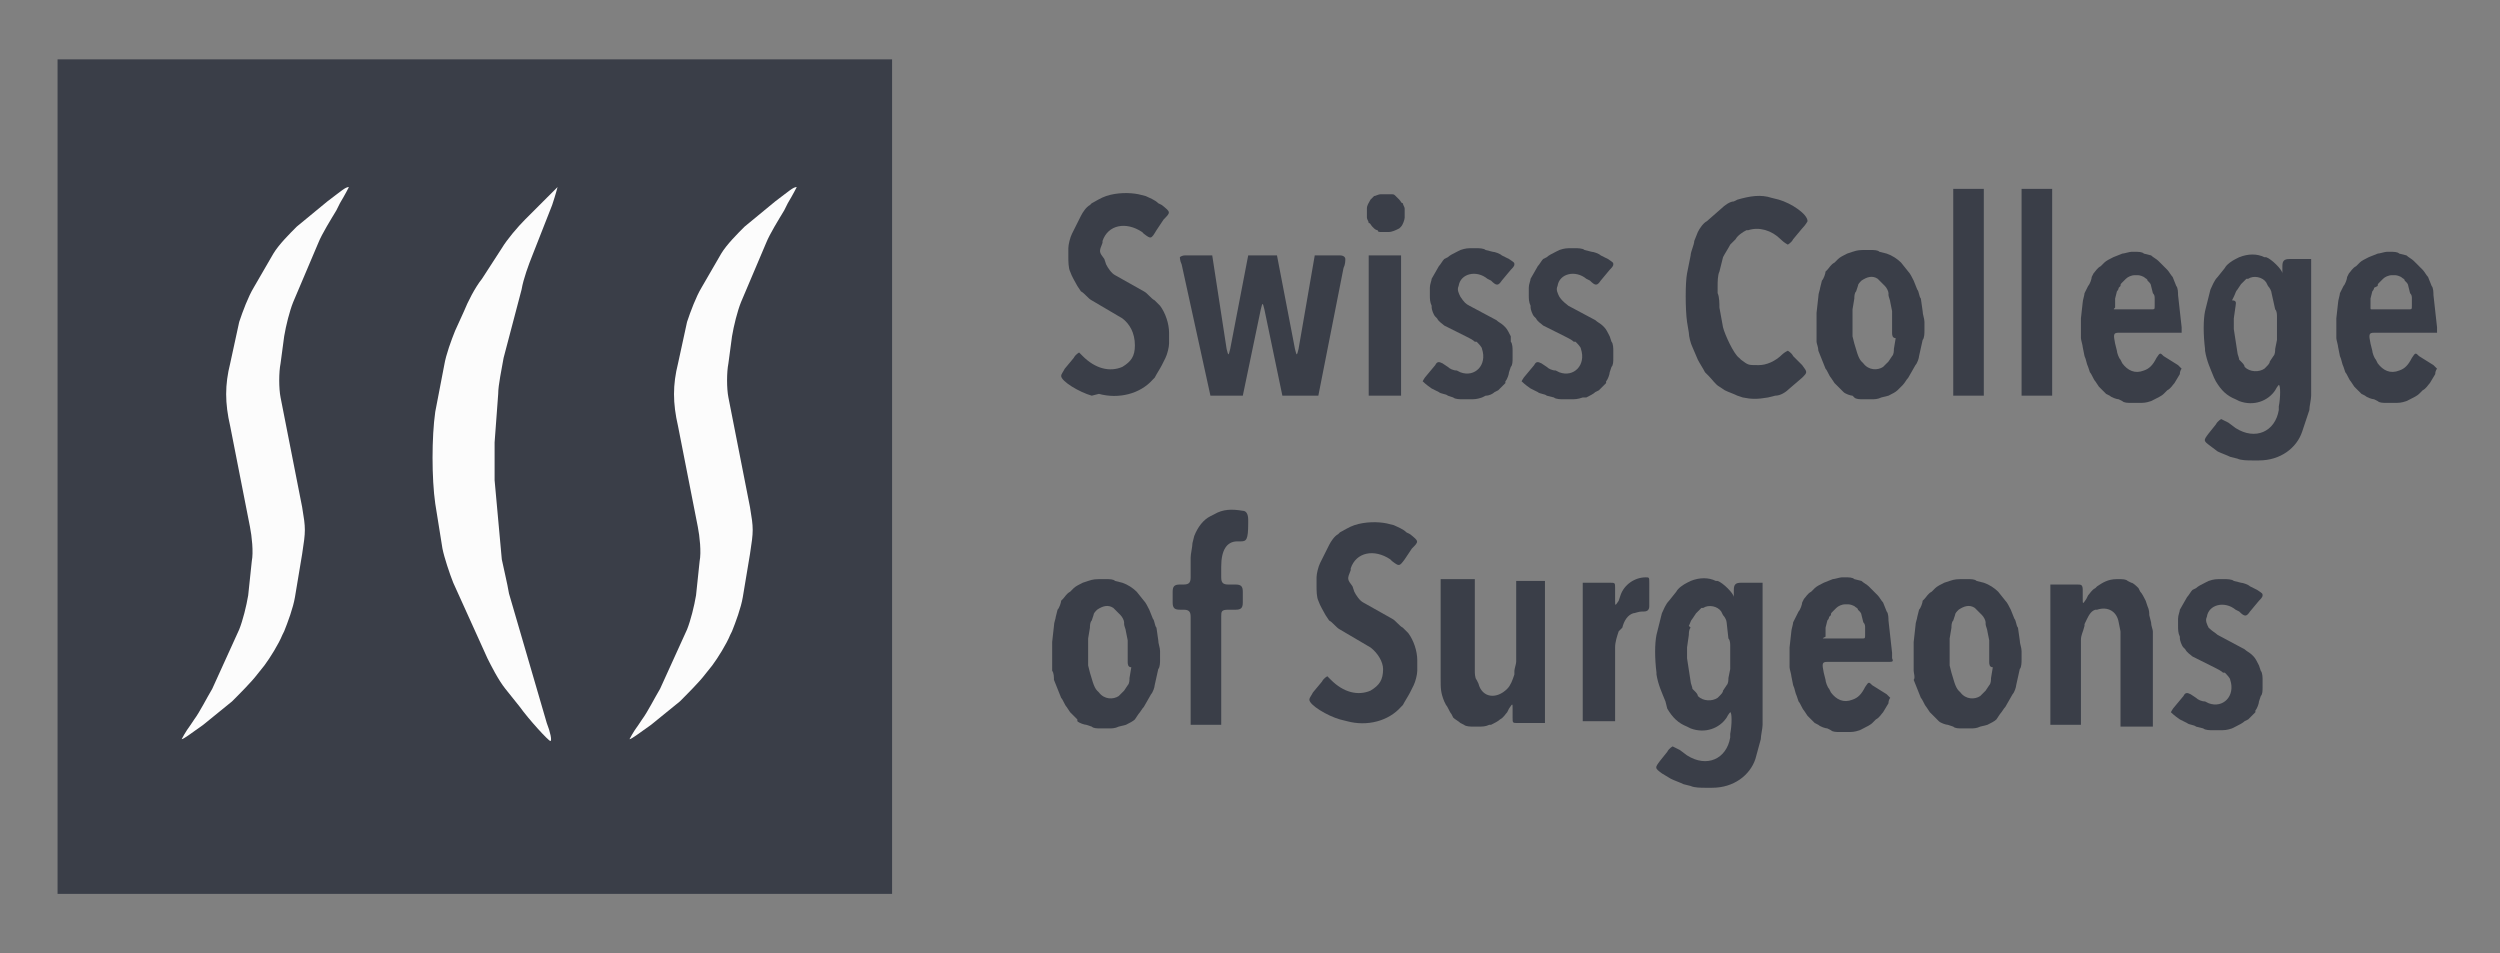 <?xml version="1.0" encoding="utf-8"?>
<!-- Generator: Adobe Illustrator 26.1.0, SVG Export Plug-In . SVG Version: 6.00 Build 0)  -->
<svg version="1.1" id="Layer_1" xmlns="http://www.w3.org/2000/svg" xmlns:xlink="http://www.w3.org/1999/xlink" x="0px" y="0px"
	 viewBox="0 0 139 53" style="enable-background:new 0 0 139 53;" xml:space="preserve">
<rect x="0" y="0" width="139" height="53" fill="#808080" stroke="none"/>
<style type="text/css">
	.st0{fill:#3A3E48;}
	.st1{fill:#FCFCFC;}
</style>
<g>
	<rect x="3.2" y="3.3" class="st0" width="46.4" height="46.4"/>
	<path class="st1" d="M15.6,22.1l1.2,6.1c0.2,1.2,0.2,1.3,0,2.6l-0.4,2.4c-0.1,0.6-0.4,1.4-0.6,1.9l-0.1,0.2c-0.2,0.5-0.7,1.3-1,1.7
		l-0.4,0.5c-0.3,0.4-1,1.1-1.4,1.5l-1.6,1.3c-0.7,0.5-1.1,0.8-1.2,0.8c0,0,0.2-0.4,0.5-0.8l0.2-0.3c0.3-0.4,0.7-1.2,1-1.7l1.5-3.3
		c0.2-0.5,0.4-1.3,0.5-1.9l0.2-1.9c0.1-0.5,0-1.4-0.1-1.9l-1.1-5.6c-0.3-1.3-0.3-2.3,0-3.5l0.5-2.3c0.2-0.6,0.5-1.4,0.8-1.9l1.1-1.9
		c0.3-0.5,0.9-1.1,1.3-1.5l1.7-1.4c0.8-0.6,1-0.8,1.2-0.8c0,0-0.2,0.4-0.5,0.9l-0.2,0.4c-0.3,0.5-0.8,1.3-1,1.8l-1.4,3.3
		c-0.2,0.5-0.4,1.3-0.5,1.9l-0.2,1.5C15.5,20.7,15.5,21.6,15.6,22.1z"/>
	<path class="st1" d="M28.3,33l2.1,7.2c0.2,0.5,0.3,1,0.2,1c-0.1,0-1.2-1.2-1.7-1.9l-0.8-1c-0.4-0.5-0.8-1.3-1-1.7l-1.9-4.2
		c-0.2-0.5-0.5-1.4-0.6-1.9L24.2,28c-0.2-1.4-0.2-3.7,0-5.1l0.5-2.6c0.1-0.6,0.4-1.4,0.6-1.9l0.5-1.1c0.2-0.5,0.6-1.3,1-1.8l1.1-1.7
		c0.3-0.5,0.9-1.2,1.3-1.6l1-1c0.4-0.4,0.8-0.8,0.8-0.8c0,0-0.1,0.4-0.3,1l-1.1,2.8c-0.2,0.5-0.5,1.3-0.6,1.9l-1,3.8
		c-0.1,0.6-0.3,1.5-0.3,2l-0.2,2.7c0,0.6,0,1.5,0,2.1l0.4,4.4C28,31.6,28.2,32.4,28.3,33z"/>
	<path class="st1" d="M40.5,22.1l1.2,6.1c0.2,1.2,0.2,1.3,0,2.6l-0.4,2.4c-0.1,0.6-0.4,1.4-0.6,1.9l-0.1,0.2c-0.2,0.5-0.7,1.3-1,1.7
		l-0.4,0.5c-0.3,0.4-1,1.1-1.4,1.5l-1.6,1.3c-0.7,0.5-1.1,0.8-1.2,0.8c0,0,0.2-0.4,0.5-0.8l0.2-0.3c0.3-0.4,0.7-1.2,1-1.7l1.5-3.3
		c0.2-0.5,0.4-1.3,0.5-1.9l0.2-1.9c0.1-0.5,0-1.4-0.1-1.9l-1.1-5.6c-0.3-1.3-0.3-2.3,0-3.5l0.5-2.3c0.2-0.6,0.5-1.4,0.8-1.9l1.1-1.9
		c0.3-0.5,0.9-1.1,1.3-1.5l1.7-1.4c0.8-0.6,1-0.8,1.2-0.8c0,0-0.2,0.4-0.5,0.9l-0.2,0.4c-0.3,0.5-0.8,1.3-1,1.8l-1.4,3.3
		c-0.2,0.5-0.4,1.3-0.5,1.9l-0.2,1.5C40.4,20.7,40.4,21.6,40.5,22.1z"/>
	<path class="st0" d="M62.4,17.7l-1.7-1c-0.2-0.1-0.4-0.4-0.6-0.5l-0.2-0.3c-0.1-0.2-0.3-0.5-0.4-0.8v0c-0.1-0.2-0.1-0.6-0.1-0.8
		v-0.5c0-0.2,0.1-0.6,0.2-0.8l0.5-1c0.1-0.2,0.3-0.5,0.5-0.6l0.1-0.1c0.2-0.1,0.5-0.3,0.8-0.4h0c0.6-0.2,1.3-0.2,1.8-0.1l0.4,0.1
		c0.2,0.1,0.5,0.2,0.7,0.4l0.2,0.1c0.5,0.4,0.5,0.4,0.1,0.8l-0.4,0.6C64,13.3,64,13.3,63.6,13l-0.1-0.1c-0.9-0.6-1.9-0.4-2.2,0.5
		l0,0.1c-0.2,0.5-0.2,0.5,0.1,0.9l0.1,0.3c0.1,0.2,0.3,0.5,0.5,0.6l1.6,0.9c0.2,0.1,0.4,0.4,0.6,0.5l0.3,0.3c0.3,0.4,0.5,1,0.5,1.5
		v0.6c0,0.2-0.1,0.6-0.2,0.8l-0.2,0.4c-0.1,0.2-0.3,0.5-0.4,0.7l-0.1,0.1c-0.7,0.8-1.9,1.1-3,0.8L60.7,22C60,21.8,59,21.2,59,20.9
		c0-0.1,0.1-0.2,0.2-0.4l0.5-0.6c0.1-0.2,0.3-0.3,0.3-0.3c0,0,0.1,0.1,0.2,0.2c0.7,0.7,1.5,0.9,2.2,0.6l0,0c0.5-0.3,0.7-0.6,0.7-1.2
		v0C63.1,18.5,62.8,18,62.4,17.7z"/>
	<path class="st0" d="M67.3,22l-1.6-7.3c-0.1-0.2-0.1-0.4-0.1-0.4c0,0,0.1-0.1,0.3-0.1h1.5l0.8,5.2c0.1,0.4,0.1,0.4,0.2,0l1-5.2h1.6
		l1,5.2c0.1,0.4,0.1,0.4,0.2,0l0.9-5.2h1.4c0.2,0,0.3,0.1,0.3,0.2c0,0.1,0,0.3-0.1,0.5L73.3,22h-2l-1-4.8c-0.1-0.4-0.1-0.4-0.2,0
		l-1,4.8H67.3z"/>
	<path class="st0" d="M77.9,14.2V22h-1.8v-7.8H77.9z M76.8,10.8h0.5c0.2,0,0.2,0,0.3,0.1l0.2,0.2c0.1,0.1,0.1,0.2,0.2,0.2l0,0
		c0,0.1,0.1,0.2,0.1,0.3v0.5c0,0.1-0.1,0.4-0.2,0.5l-0.1,0.1c-0.2,0.1-0.4,0.2-0.6,0.2h-0.4c-0.1,0-0.2,0-0.2-0.1h0
		c-0.1,0-0.2-0.1-0.2-0.1l-0.1-0.1c-0.1-0.1-0.1-0.2-0.2-0.2l0,0c0-0.1-0.1-0.2-0.1-0.3v-0.5c0-0.2,0.1-0.3,0.2-0.5l0.2-0.2
		C76.5,10.9,76.6,10.8,76.8,10.8z"/>
	<path class="st0" d="M81.7,17l1.5,0.8c0.1,0.1,0.3,0.2,0.4,0.3l0.1,0.1c0.1,0.1,0.2,0.3,0.3,0.5L84,19c0.1,0.1,0.1,0.4,0.1,0.5v0.4
		c0,0.2,0,0.4-0.1,0.5l-0.1,0.3c0,0.1-0.1,0.4-0.2,0.5l0,0.1c-0.1,0.1-0.3,0.3-0.4,0.4l-0.2,0.1C83,21.9,82.8,22,82.6,22l-0.2,0.1
		c-0.3,0.1-0.4,0.1-0.7,0.1h-0.4c-0.1,0-0.4,0-0.5-0.1L80.5,22c-0.1-0.1-0.4-0.1-0.5-0.2l-0.4-0.2c-0.3-0.2-0.5-0.4-0.5-0.4
		c0,0,0.1-0.2,0.2-0.3l0.5-0.6c0.1-0.2,0.2-0.2,0.4-0.1l0.3,0.2c0.1,0.1,0.3,0.2,0.5,0.2l0.2,0.1c0.8,0.3,1.5-0.4,1.2-1.3
		c0-0.1-0.2-0.3-0.3-0.4L82,19c-0.1-0.1-0.3-0.2-0.5-0.3l-1.2-0.6c-0.1-0.1-0.3-0.2-0.4-0.4l-0.1-0.1c-0.1-0.1-0.2-0.4-0.2-0.5
		l0-0.1c-0.1-0.2-0.1-0.4-0.1-0.6v-0.4c0-0.2,0.1-0.4,0.1-0.5l0.4-0.7c0.1-0.1,0.2-0.3,0.3-0.4l0.2-0.1c0.1-0.1,0.3-0.2,0.5-0.3
		l0.2-0.1c0.3-0.1,0.4-0.1,0.7-0.1h0.2c0.1,0,0.4,0,0.5,0.1l0.4,0.1c0.1,0,0.4,0.1,0.5,0.2l0.4,0.2c0.3,0.2,0.3,0.2,0.3,0.3
		c0,0.1-0.1,0.2-0.2,0.3l-0.5,0.6c-0.2,0.3-0.3,0.3-0.6,0l-0.2-0.1c-0.6-0.5-1.5-0.3-1.6,0.4c-0.1,0.2,0,0.4,0.1,0.6l0,0
		C81.4,16.8,81.5,16.9,81.7,17z"/>
	<path class="st0" d="M87.2,17l1.5,0.8c0.1,0.1,0.3,0.2,0.4,0.3l0.1,0.1c0.1,0.1,0.2,0.3,0.3,0.5l0.1,0.3c0.1,0.1,0.1,0.4,0.1,0.5
		v0.4c0,0.2,0,0.4-0.1,0.5l-0.1,0.3c0,0.1-0.1,0.4-0.2,0.5l0,0.1c-0.1,0.1-0.3,0.3-0.4,0.4l-0.2,0.1c-0.1,0.1-0.3,0.2-0.5,0.3
		L88,22.1c-0.3,0.1-0.4,0.1-0.7,0.1h-0.4c-0.1,0-0.4,0-0.5-0.1L86,22c-0.1-0.1-0.4-0.1-0.5-0.2l-0.4-0.2c-0.3-0.2-0.5-0.4-0.5-0.4
		c0,0,0.1-0.2,0.2-0.3l0.5-0.6c0.1-0.2,0.2-0.2,0.4-0.1l0.3,0.2c0.1,0.1,0.3,0.2,0.5,0.2l0.2,0.1c0.8,0.3,1.5-0.4,1.2-1.3
		c0-0.1-0.2-0.3-0.3-0.4l-0.1,0c-0.1-0.1-0.3-0.2-0.5-0.3l-1.2-0.6c-0.1-0.1-0.3-0.2-0.4-0.4l-0.1-0.1c-0.1-0.1-0.2-0.4-0.2-0.5
		l0-0.1c-0.1-0.2-0.1-0.4-0.1-0.6v-0.4c0-0.2,0.1-0.4,0.1-0.5l0.4-0.7c0.1-0.1,0.2-0.3,0.3-0.4l0.2-0.1c0.1-0.1,0.3-0.2,0.5-0.3
		l0.2-0.1c0.3-0.1,0.4-0.1,0.7-0.1h0.2c0.1,0,0.4,0,0.5,0.1l0.4,0.1c0.1,0,0.4,0.1,0.5,0.2l0.4,0.2c0.3,0.2,0.3,0.2,0.3,0.3
		c0,0.1-0.1,0.2-0.2,0.3l-0.5,0.6c-0.2,0.3-0.3,0.3-0.6,0l-0.2-0.1c-0.6-0.5-1.5-0.3-1.6,0.4c-0.1,0.2,0,0.4,0.1,0.6l0,0
		C86.9,16.8,87.1,16.9,87.2,17z"/>
	<path class="st0" d="M95.6,17.1l0.2,1.1c0.1,0.4,0.6,1.5,0.9,1.7l0.1,0.1c0.4,0.3,0.4,0.3,0.9,0.3h0.1c0.4,0,0.9-0.2,1.3-0.6
		c0.1-0.1,0.3-0.2,0.3-0.2c0,0,0.2,0.1,0.3,0.3l0.5,0.5c0.3,0.4,0.3,0.4,0,0.7l-0.7,0.6C99.3,21.8,99,22,98.7,22l-0.4,0.1
		c-0.6,0.1-0.9,0.1-1.4,0L96.6,22c-0.2-0.1-0.5-0.2-0.7-0.3l-0.3-0.2c-0.2-0.1-0.4-0.4-0.6-0.6l-0.2-0.2c-0.1-0.2-0.3-0.5-0.4-0.7
		l-0.3-0.7c-0.1-0.2-0.2-0.6-0.2-0.8l-0.1-0.6c-0.1-0.7-0.1-2.2,0-2.7l0.2-1c0-0.2,0.2-0.6,0.2-0.8l0.2-0.5c0.1-0.2,0.3-0.5,0.5-0.6
		l0.8-0.7c0.2-0.2,0.5-0.4,0.7-0.4l0.2-0.1c0.7-0.2,1.3-0.3,1.9-0.1l0.4,0.1c0.7,0.2,1.6,0.8,1.6,1.2c0,0-0.1,0.2-0.3,0.4l-0.5,0.6
		c-0.1,0.2-0.3,0.3-0.3,0.3c0,0-0.2-0.1-0.4-0.3c-0.5-0.5-1.2-0.7-1.8-0.5l-0.1,0c-0.2,0.1-0.5,0.3-0.6,0.5l-0.3,0.3
		c-0.1,0.2-0.3,0.5-0.4,0.7l-0.2,0.8c-0.1,0.2-0.1,0.6-0.1,0.8l0,0.4C95.6,16.5,95.6,16.9,95.6,17.1z"/>
	<path class="st0" d="M105.2,18.5v-0.8c0-0.1,0-0.3,0-0.4l-0.1-0.5c0-0.1-0.1-0.3-0.1-0.4l0-0.1c0-0.1-0.1-0.3-0.2-0.4l-0.1-0.1
		c-0.1-0.1-0.2-0.2-0.3-0.3h0c-0.3-0.2-0.6-0.1-0.9,0.1l0,0c-0.1,0.1-0.2,0.2-0.2,0.3l-0.1,0.3c-0.1,0.1-0.1,0.3-0.1,0.4l-0.1,0.6
		c0,0.1,0,0.3,0,0.4v0.7c0,0.1,0,0.3,0,0.4l0.1,0.4c0.1,0.3,0.2,0.8,0.4,1l0.1,0.1c0.3,0.4,0.8,0.4,1.1,0.2l0,0
		c0.1-0.1,0.2-0.2,0.3-0.3l0.2-0.3c0.1-0.1,0.1-0.3,0.1-0.4l0.1-0.6C105.2,18.8,105.2,18.6,105.2,18.5z M101,19l0-1.1
		c0-0.1,0-0.4,0-0.5l0.1-0.9c0-0.2,0.1-0.4,0.1-0.5l0.1-0.4c0.1-0.1,0.2-0.4,0.2-0.5l0.1-0.1c0.1-0.1,0.2-0.3,0.4-0.4l0.2-0.2
		c0.1-0.1,0.3-0.2,0.5-0.3l0.3-0.1c0.3-0.1,0.4-0.1,0.8-0.1h0.2c0.2,0,0.4,0,0.5,0.1l0.4,0.1c0.3,0.1,0.6,0.3,0.8,0.5l0.4,0.5
		c0.1,0.1,0.2,0.3,0.3,0.5l0.2,0.5c0.1,0.1,0.1,0.4,0.2,0.5l0.1,0.7c0,0.2,0.1,0.4,0.1,0.6v0.5c0,0.1,0,0.4-0.1,0.5l-0.2,0.9
		c0,0.1-0.1,0.4-0.2,0.5l-0.4,0.7c-0.1,0.1-0.2,0.3-0.3,0.4l-0.3,0.3c-0.1,0.1-0.3,0.2-0.5,0.3l-0.4,0.1c-0.2,0.1-0.4,0.1-0.5,0.1
		h-0.5c-0.2,0-0.4,0-0.5-0.1L103,22c-0.1,0-0.4-0.1-0.5-0.2l-0.1-0.1c-0.1-0.1-0.3-0.3-0.4-0.4l-0.2-0.3c-0.1-0.1-0.2-0.4-0.3-0.5
		l-0.4-1C101.1,19.3,101,19.1,101,19z"/>
	<path class="st0" d="M108.6,21.5V10.9c0-0.2,0-0.4,0-0.4c0,0,0.2,0,0.4,0h0.9c0.2,0,0.4,0,0.4,0c0,0,0,0.2,0,0.4v10.7
		c0,0.2,0,0.4,0,0.4c0,0-0.2,0-0.4,0H109c-0.2,0-0.4,0-0.4,0C108.6,21.9,108.6,21.8,108.6,21.5z"/>
	<path class="st0" d="M112.4,21.5V10.9c0-0.2,0-0.4,0-0.4c0,0,0.2,0,0.4,0h0.9c0.2,0,0.4,0,0.4,0c0,0,0,0.2,0,0.4v10.7
		c0,0.2,0,0.4,0,0.4c0,0-0.2,0-0.4,0h-0.9c-0.2,0-0.4,0-0.4,0C112.4,21.9,112.4,21.8,112.4,21.5z"/>
	<path class="st0" d="M117.6,17.2h2c0.2,0,0.2,0,0.2-0.2l0-0.4c0-0.1,0-0.2-0.1-0.3l-0.1-0.4c0-0.1-0.1-0.2-0.1-0.2l-0.1-0.1
		c0-0.1-0.1-0.1-0.2-0.2l0,0c-0.2-0.1-0.3-0.1-0.4-0.1h-0.1c-0.2,0-0.4,0.1-0.5,0.2l-0.2,0.2c-0.1,0.1-0.1,0.1-0.1,0.2l-0.1,0.1
		c0,0.1-0.1,0.2-0.1,0.2l-0.1,0.4c0,0.1,0,0.2,0,0.3v0.2C117.5,17.2,117.5,17.2,117.6,17.2z M121.2,18.5h-3.4
		c-0.3,0-0.3,0.1-0.2,0.6l0.1,0.4c0,0.1,0.1,0.4,0.2,0.5l0.1,0.2c0.3,0.4,0.7,0.6,1.2,0.4l0,0c0.3-0.1,0.5-0.3,0.7-0.7
		c0.2-0.3,0.2-0.3,0.4-0.1l0.8,0.5c0.1,0.1,0.2,0.2,0.2,0.2c0,0-0.1,0.1-0.1,0.3l-0.3,0.5c-0.1,0.1-0.2,0.3-0.4,0.4l-0.2,0.2
		c-0.1,0.1-0.3,0.2-0.5,0.3l-0.2,0.1c-0.3,0.1-0.4,0.1-0.7,0.1h-0.4c-0.2,0-0.4,0-0.5-0.1l-0.2-0.1c-0.1,0-0.4-0.1-0.5-0.2l-0.2-0.1
		c-0.1-0.1-0.3-0.3-0.4-0.4l-0.2-0.3c-0.1-0.1-0.2-0.4-0.3-0.5l-0.1-0.3c-0.1-0.2-0.1-0.4-0.2-0.6l-0.1-0.5c0-0.1-0.1-0.4-0.1-0.5
		l0-0.6c0-0.1,0-0.4,0-0.5l0.1-0.9c0-0.1,0.1-0.4,0.1-0.5l0.2-0.4c0.1-0.1,0.2-0.4,0.2-0.5l0.1-0.2c0.1-0.1,0.2-0.3,0.4-0.4l0.2-0.2
		c0.1-0.1,0.3-0.2,0.5-0.3l0.5-0.2c0.1,0,0.4-0.1,0.5-0.1h0.2c0.2,0,0.4,0,0.5,0.1l0.4,0.1c0.1,0.1,0.3,0.2,0.4,0.3l0.5,0.5
		c0.1,0.1,0.2,0.3,0.3,0.4l0.2,0.5c0.1,0.1,0.1,0.4,0.1,0.5l0.2,1.8c0,0.1,0,0.3,0,0.3C121.5,18.5,121.3,18.5,121.2,18.5z"/>
	<path class="st0" d="M124.3,17l-0.1,0.7c0,0.3,0,0.4,0,0.6l0.2,1.3c0,0.1,0.1,0.3,0.1,0.4l0.1,0.1c0.1,0.1,0.2,0.2,0.2,0.3
		c0.3,0.3,0.8,0.3,1.1,0.1l0.1-0.1c0.1-0.1,0.2-0.2,0.2-0.3l0.2-0.3c0.1-0.1,0.1-0.3,0.1-0.4l0.1-0.5c0-0.1,0-0.3,0-0.4v-0.9
		c0-0.1,0-0.3-0.1-0.4l-0.2-0.9c0-0.1-0.1-0.3-0.2-0.4l-0.1-0.2c-0.2-0.3-0.7-0.4-1-0.2l-0.1,0c-0.1,0.1-0.2,0.2-0.3,0.3l-0.2,0.3
		c-0.1,0.1-0.1,0.2-0.2,0.4l-0.1,0.2C124.4,16.7,124.3,16.9,124.3,17z M128.5,14.1v7.9c0,0.2-0.1,0.6-0.1,0.8L128,24
		c-0.3,0.9-1.2,1.6-2.4,1.6h-0.4c-0.2,0-0.6,0-0.8-0.1l-0.4-0.1c-0.2-0.1-0.5-0.2-0.7-0.3l-0.4-0.3c-0.4-0.3-0.4-0.3-0.1-0.7
		l0.4-0.5c0.1-0.2,0.3-0.3,0.3-0.3c0,0,0.2,0.1,0.4,0.2l0.4,0.3c1.1,0.7,2.2,0.2,2.4-1l0-0.2c0.1-0.5,0.1-1.2,0-1.2
		c0,0-0.1,0.1-0.2,0.3c-0.4,0.6-1.2,0.9-2,0.6l-0.2-0.1c-0.5-0.2-0.8-0.5-1.1-1l-0.1-0.2c-0.2-0.5-0.4-0.9-0.5-1.5l0-0.1
		c-0.1-0.8-0.1-1.6,0-2.1l0.3-1.2c0.1-0.2,0.2-0.5,0.4-0.7l0.4-0.5c0.1-0.2,0.4-0.4,0.6-0.5l0.2-0.1c0.5-0.2,1-0.2,1.4,0l0.1,0
		c0.3,0.1,0.9,0.7,0.9,0.9c0,0.1,0,0.1,0,0.1c0,0,0-0.2,0-0.4v-0.1c0-0.3,0.1-0.4,0.4-0.4H128.5z"/>
	<path class="st0" d="M131.9,17.2h2c0.2,0,0.2,0,0.2-0.2l0-0.4c0-0.1,0-0.2-0.1-0.3l-0.1-0.4c0-0.1-0.1-0.2-0.1-0.2l-0.1-0.1
		c0-0.1-0.1-0.1-0.2-0.2l0,0c-0.2-0.1-0.3-0.1-0.4-0.1H133c-0.2,0-0.4,0.1-0.5,0.2l-0.2,0.2c-0.1,0.1-0.1,0.1-0.1,0.2L132,16
		c0,0.1-0.1,0.2-0.1,0.2l-0.1,0.4c0,0.1,0,0.2,0,0.3v0.2C131.8,17.2,131.8,17.2,131.9,17.2z M135.5,18.5H132c-0.3,0-0.3,0.1-0.2,0.6
		l0.1,0.4c0,0.1,0.1,0.4,0.2,0.5l0.1,0.2c0.3,0.4,0.7,0.6,1.2,0.4l0,0c0.3-0.1,0.5-0.3,0.7-0.7c0.2-0.3,0.2-0.3,0.4-0.1l0.8,0.5
		c0.1,0.1,0.2,0.2,0.2,0.2c0,0-0.1,0.1-0.1,0.3l-0.3,0.5c-0.1,0.1-0.2,0.3-0.4,0.4l-0.2,0.2c-0.1,0.1-0.3,0.2-0.5,0.3l-0.2,0.1
		c-0.3,0.1-0.4,0.1-0.7,0.1h-0.4c-0.2,0-0.4,0-0.5-0.1l-0.2-0.1c-0.1,0-0.4-0.1-0.5-0.2l-0.2-0.1c-0.1-0.1-0.3-0.3-0.4-0.4l-0.2-0.3
		c-0.1-0.1-0.2-0.4-0.3-0.5l-0.1-0.3c-0.1-0.2-0.1-0.4-0.2-0.6l-0.1-0.5c0-0.1-0.1-0.4-0.1-0.5l0-0.6c0-0.1,0-0.4,0-0.5l0.1-0.9
		c0-0.1,0.1-0.4,0.1-0.5l0.2-0.4c0.1-0.1,0.2-0.4,0.2-0.5l0.1-0.2c0.1-0.1,0.2-0.3,0.4-0.4l0.2-0.2c0.1-0.1,0.3-0.2,0.5-0.3l0.5-0.2
		c0.1,0,0.4-0.1,0.5-0.1h0.2c0.2,0,0.4,0,0.5,0.1l0.4,0.1c0.1,0.1,0.3,0.2,0.4,0.3l0.5,0.5c0.1,0.1,0.2,0.3,0.3,0.4l0.2,0.5
		c0.1,0.1,0.1,0.4,0.1,0.5l0.2,1.8c0,0.1,0,0.3,0,0.3C135.8,18.5,135.6,18.5,135.5,18.5z"/>
	<path class="st0" d="M62.7,36.8V36c0-0.1,0-0.3,0-0.4l-0.1-0.5c0-0.1-0.1-0.3-0.1-0.4l0-0.1c0-0.1-0.1-0.3-0.2-0.4l-0.1-0.1
		c-0.1-0.1-0.2-0.2-0.3-0.3h0c-0.3-0.2-0.6-0.1-0.9,0.1l0,0c-0.1,0.1-0.2,0.2-0.2,0.3l-0.1,0.3c-0.1,0.1-0.1,0.3-0.1,0.4l-0.1,0.6
		c0,0.1,0,0.3,0,0.4v0.7c0,0.1,0,0.3,0,0.4l0.1,0.4c0.1,0.3,0.2,0.8,0.4,1l0.1,0.1c0.3,0.4,0.8,0.4,1.1,0.2l0,0
		c0.1-0.1,0.2-0.2,0.3-0.3l0.2-0.3c0.1-0.1,0.1-0.3,0.1-0.4l0.1-0.6C62.7,37.1,62.7,36.9,62.7,36.8z M58.5,37.3l0-1.1
		c0-0.1,0-0.4,0-0.5l0.1-0.9c0-0.2,0.1-0.4,0.1-0.5l0.1-0.4c0.1-0.1,0.2-0.4,0.2-0.5l0.1-0.1c0.1-0.1,0.2-0.3,0.4-0.4l0.2-0.2
		c0.1-0.1,0.3-0.2,0.5-0.3l0.3-0.1c0.3-0.1,0.4-0.1,0.8-0.1h0.2c0.2,0,0.4,0,0.5,0.1l0.4,0.1c0.3,0.1,0.6,0.3,0.8,0.5l0.4,0.5
		c0.1,0.1,0.2,0.3,0.3,0.5l0.2,0.5c0.1,0.1,0.1,0.4,0.2,0.5l0.1,0.7c0,0.2,0.1,0.4,0.1,0.6v0.5c0,0.1,0,0.4-0.1,0.5l-0.2,0.9
		c0,0.1-0.1,0.4-0.2,0.5l-0.4,0.7c-0.1,0.1-0.2,0.3-0.3,0.4L63.1,40c-0.1,0.1-0.3,0.2-0.5,0.3l-0.4,0.1c-0.2,0.1-0.4,0.1-0.5,0.1
		h-0.5c-0.2,0-0.4,0-0.5-0.1l-0.3-0.1c-0.1,0-0.4-0.1-0.5-0.2L59.9,40c-0.1-0.1-0.3-0.3-0.4-0.4l-0.2-0.3c-0.1-0.1-0.2-0.4-0.3-0.5
		l-0.4-1C58.6,37.7,58.6,37.4,58.5,37.3z"/>
	<path class="st0" d="M67.9,34.3v6h-1.7v-6c0-0.3-0.1-0.4-0.4-0.4h-0.2c-0.3,0-0.4-0.1-0.4-0.4v-0.6c0-0.3,0.1-0.4,0.4-0.4h0.2
		c0.3,0,0.4-0.1,0.4-0.4V31c0-0.2,0.1-0.6,0.1-0.8l0.1-0.4c0.2-0.5,0.5-0.9,0.9-1.1l0.2-0.1c0.5-0.3,1-0.3,1.6-0.2
		c0.2,0,0.3,0.2,0.3,0.5v0.2c0,0.9-0.1,1-0.4,1h-0.2c-0.6,0-0.9,0.5-0.9,1.4v0.6c0,0.3,0.1,0.4,0.4,0.4h0.4c0.3,0,0.4,0.1,0.4,0.4
		v0.6c0,0.3-0.1,0.4-0.4,0.4h-0.4C67.9,33.9,67.9,34,67.9,34.3z"/>
	<path class="st0" d="M76.2,36l-1.7-1c-0.2-0.1-0.4-0.4-0.6-0.5l-0.2-0.3c-0.1-0.2-0.3-0.5-0.4-0.8v0c-0.1-0.2-0.1-0.6-0.1-0.8v-0.5
		c0-0.2,0.1-0.6,0.2-0.8l0.5-1c0.1-0.2,0.3-0.5,0.5-0.6l0.1-0.1c0.2-0.1,0.5-0.3,0.8-0.4h0c0.6-0.2,1.3-0.2,1.8-0.1l0.4,0.1
		c0.2,0.1,0.5,0.2,0.7,0.4l0.2,0.1c0.5,0.4,0.5,0.4,0.1,0.8l-0.4,0.6c-0.3,0.4-0.3,0.4-0.7,0.1l-0.1-0.1c-0.9-0.6-1.9-0.4-2.2,0.5
		l0,0.1c-0.2,0.5-0.2,0.5,0.1,0.9l0.1,0.3c0.1,0.2,0.3,0.5,0.5,0.6l1.6,0.9c0.2,0.1,0.4,0.4,0.6,0.5l0.3,0.3c0.3,0.4,0.5,1,0.5,1.5
		v0.6c0,0.2-0.1,0.6-0.2,0.8l-0.2,0.4c-0.1,0.2-0.3,0.5-0.4,0.7l-0.1,0.1c-0.7,0.8-1.9,1.1-3,0.8l-0.4-0.1c-0.7-0.2-1.7-0.8-1.7-1.1
		c0-0.1,0.1-0.2,0.2-0.4l0.5-0.6c0.1-0.2,0.3-0.3,0.3-0.3c0,0,0.1,0.1,0.2,0.2c0.7,0.7,1.5,0.9,2.2,0.6l0,0c0.5-0.3,0.7-0.6,0.7-1.2
		v0C76.9,36.8,76.6,36.3,76.2,36z"/>
	<path class="st0" d="M85.9,32.4v7.8h-1.5c-0.3,0-0.3,0-0.3-0.3v-0.5c0-0.3,0-0.3-0.2,0l-0.1,0.2c-0.1,0.1-0.2,0.3-0.4,0.4L83.4,40
		c-0.1,0.1-0.3,0.2-0.5,0.3l-0.1,0c-0.2,0.1-0.4,0.1-0.6,0.1h-0.3c-0.1,0-0.4,0-0.5-0.1l-0.2-0.1c-0.1-0.1-0.3-0.2-0.4-0.3l-0.1-0.2
		c-0.1-0.1-0.2-0.4-0.3-0.5l-0.1-0.2c-0.2-0.5-0.2-0.7-0.2-1.3v-5.5H82v5.1c0,0.1,0,0.4,0.1,0.5l0.1,0.2c0.2,0.8,1,0.9,1.6,0.3l0,0
		c0.2-0.2,0.3-0.5,0.4-0.8l0-0.2c0-0.1,0.1-0.4,0.1-0.5v-4.5H85.9z"/>
	<path class="st0" d="M88,40.2v-7.8h1.5c0.3,0,0.3,0,0.3,0.3v0.7c0,0.3,0,0.3,0.2,0l0.1-0.3c0.2-0.6,0.8-1,1.4-1
		c0.2,0,0.2,0,0.2,0.3V33c0,0.2,0,0.4,0,0.5l0,0.2c0,0.2-0.1,0.3-0.3,0.3h-0.1c-0.2,0-0.4,0.1-0.5,0.1h0c-0.3,0.1-0.5,0.4-0.6,0.8
		L90,35.1c-0.1,0.3-0.2,0.6-0.2,0.9v4.1H88z"/>
	<path class="st0" d="M93.9,35.3L93.8,36c0,0.3,0,0.4,0,0.6l0.2,1.3c0,0.1,0.1,0.3,0.1,0.4l0.1,0.1c0.1,0.1,0.2,0.2,0.2,0.3
		c0.3,0.3,0.8,0.3,1.1,0.1l0.1-0.1c0.1-0.1,0.2-0.2,0.2-0.3l0.2-0.3c0.1-0.1,0.1-0.3,0.1-0.4l0.1-0.5c0-0.1,0-0.3,0-0.4v-0.9
		c0-0.1,0-0.3-0.1-0.4L96,34.6c0-0.1-0.1-0.3-0.2-0.4L95.7,34c-0.2-0.3-0.7-0.4-1-0.2l-0.1,0c-0.1,0.1-0.2,0.2-0.3,0.3l-0.2,0.3
		c-0.1,0.1-0.1,0.2-0.2,0.4L94,34.9C93.9,35,93.9,35.2,93.9,35.3z M98,32.4v7.9c0,0.2-0.1,0.6-0.1,0.8l-0.3,1.1
		c-0.3,0.9-1.2,1.6-2.4,1.6h-0.4c-0.2,0-0.6,0-0.8-0.1l-0.4-0.1c-0.2-0.1-0.5-0.2-0.7-0.3L92.4,43c-0.4-0.3-0.4-0.3-0.1-0.7l0.4-0.5
		c0.1-0.2,0.3-0.3,0.3-0.3c0,0,0.2,0.1,0.4,0.2l0.4,0.3c1.1,0.7,2.2,0.2,2.4-1l0-0.2c0.1-0.5,0.1-1.2,0-1.2c0,0-0.1,0.1-0.2,0.3
		c-0.4,0.6-1.2,0.9-2,0.6l-0.2-0.1c-0.5-0.2-0.8-0.5-1.1-1L92.6,39c-0.2-0.5-0.4-0.9-0.5-1.5l0-0.1c-0.1-0.8-0.1-1.6,0-2.1l0.3-1.2
		c0.1-0.2,0.2-0.5,0.4-0.7l0.4-0.5c0.1-0.2,0.4-0.4,0.6-0.5l0.2-0.1c0.5-0.2,1-0.2,1.4,0l0.1,0c0.3,0.1,0.9,0.7,0.9,0.9
		c0,0.1,0,0.1,0,0.1c0,0,0-0.2,0-0.4v-0.1c0-0.3,0.1-0.4,0.4-0.4H98z"/>
	<path class="st0" d="M101.5,35.5h2c0.2,0,0.2,0,0.2-0.2l0-0.4c0-0.1,0-0.2-0.1-0.3l-0.1-0.4c0-0.1-0.1-0.2-0.1-0.2l-0.1-0.1
		c0-0.1-0.1-0.1-0.2-0.2l0,0c-0.2-0.1-0.3-0.1-0.4-0.1h-0.1c-0.2,0-0.4,0.1-0.5,0.2l-0.2,0.2c-0.1,0.1-0.1,0.1-0.1,0.2l-0.1,0.1
		c0,0.1-0.1,0.2-0.1,0.2l-0.1,0.4c0,0.1,0,0.2,0,0.3v0.2C101.3,35.5,101.3,35.5,101.5,35.5z M105,36.8h-3.4c-0.3,0-0.3,0.1-0.2,0.6
		l0.1,0.4c0,0.1,0.1,0.4,0.2,0.5l0.1,0.2c0.3,0.4,0.7,0.6,1.2,0.4l0,0c0.3-0.1,0.5-0.3,0.7-0.7c0.2-0.3,0.2-0.3,0.4-0.1l0.8,0.5
		c0.1,0.1,0.2,0.2,0.2,0.2c0,0-0.1,0.1-0.1,0.3l-0.3,0.5c-0.1,0.1-0.2,0.3-0.4,0.4l-0.2,0.2c-0.1,0.1-0.3,0.2-0.5,0.3l-0.2,0.1
		c-0.3,0.1-0.4,0.1-0.7,0.1h-0.4c-0.2,0-0.4,0-0.5-0.1l-0.2-0.1c-0.1,0-0.4-0.1-0.5-0.2l-0.2-0.1c-0.1-0.1-0.3-0.3-0.4-0.4l-0.2-0.3
		c-0.1-0.1-0.2-0.4-0.3-0.5l-0.1-0.3c-0.1-0.2-0.1-0.4-0.2-0.6l-0.1-0.5c0-0.1-0.1-0.4-0.1-0.5l0-0.6c0-0.1,0-0.4,0-0.5l0.1-0.9
		c0-0.1,0.1-0.4,0.1-0.5L100,34c0.1-0.1,0.2-0.4,0.2-0.5l0.1-0.2c0.1-0.1,0.2-0.3,0.4-0.4l0.2-0.2c0.1-0.1,0.3-0.2,0.5-0.3l0.5-0.2
		c0.1,0,0.4-0.1,0.5-0.1h0.2c0.2,0,0.4,0,0.5,0.1l0.4,0.1c0.1,0.1,0.3,0.2,0.4,0.3l0.5,0.5c0.1,0.1,0.2,0.3,0.3,0.4l0.2,0.5
		c0.1,0.1,0.1,0.4,0.1,0.5l0.2,1.8c0,0.1,0,0.3,0,0.3C105.3,36.8,105.2,36.8,105,36.8z"/>
	<path class="st0" d="M110.6,36.8V36c0-0.1,0-0.3,0-0.4l-0.1-0.5c0-0.1-0.1-0.3-0.1-0.4l0-0.1c0-0.1-0.1-0.3-0.2-0.4l-0.1-0.1
		c-0.1-0.1-0.2-0.2-0.3-0.3h0c-0.3-0.2-0.6-0.1-0.9,0.1l0,0c-0.1,0.1-0.2,0.2-0.2,0.3l-0.1,0.3c-0.1,0.1-0.1,0.3-0.1,0.4l-0.1,0.6
		c0,0.1,0,0.3,0,0.4v0.7c0,0.1,0,0.3,0,0.4l0.1,0.4c0.1,0.3,0.2,0.8,0.4,1l0.1,0.1c0.3,0.4,0.8,0.4,1.1,0.2l0,0
		c0.1-0.1,0.2-0.2,0.3-0.3l0.2-0.3c0.1-0.1,0.1-0.3,0.1-0.4l0.1-0.6C110.6,37.1,110.6,36.9,110.6,36.8z M106.4,37.3l0-1.1
		c0-0.1,0-0.4,0-0.5l0.1-0.9c0-0.2,0.1-0.4,0.1-0.5l0.1-0.4c0.1-0.1,0.2-0.4,0.2-0.5l0.1-0.1c0.1-0.1,0.2-0.3,0.4-0.4l0.2-0.2
		c0.1-0.1,0.3-0.2,0.5-0.3l0.3-0.1c0.3-0.1,0.4-0.1,0.8-0.1h0.2c0.2,0,0.4,0,0.5,0.1l0.4,0.1c0.3,0.1,0.6,0.3,0.8,0.5l0.4,0.5
		c0.1,0.1,0.2,0.3,0.3,0.5l0.2,0.5c0.1,0.1,0.1,0.4,0.2,0.5l0.1,0.7c0,0.2,0.1,0.4,0.1,0.6v0.5c0,0.1,0,0.4-0.1,0.5l-0.2,0.9
		c0,0.1-0.1,0.4-0.2,0.5l-0.4,0.7c-0.1,0.1-0.2,0.3-0.3,0.4L111,40c-0.1,0.1-0.3,0.2-0.5,0.3l-0.4,0.1c-0.2,0.1-0.4,0.1-0.5,0.1
		h-0.5c-0.2,0-0.4,0-0.5-0.1l-0.3-0.1c-0.1,0-0.4-0.1-0.5-0.2l-0.1-0.1c-0.1-0.1-0.3-0.3-0.4-0.4l-0.2-0.3c-0.1-0.1-0.2-0.4-0.3-0.5
		l-0.4-1C106.5,37.7,106.4,37.4,106.4,37.3z"/>
	<path class="st0" d="M114,40.3v-7.8h1.5c0.2,0,0.3,0,0.3,0.3v0.5c0,0.3,0,0.3,0.2,0l0.1-0.2c0.1-0.1,0.2-0.3,0.4-0.4l0.1-0.1
		c0.3-0.2,0.6-0.4,1.1-0.4h0.1c0.2,0,0.4,0,0.5,0.1l0.2,0.1c0.1,0,0.3,0.2,0.4,0.3l0.1,0.2c0.1,0.1,0.2,0.3,0.3,0.5l0.1,0.3
		c0.1,0.2,0.1,0.4,0.1,0.5l0.1,0.4c0,0.2,0.1,0.4,0.1,0.5v5.3h-1.8v-4.8c0-0.1,0-0.4,0-0.5l-0.1-0.5c-0.1-0.6-0.6-0.9-1.2-0.7
		l-0.1,0c-0.3,0.1-0.4,0.4-0.6,0.8l0,0.1c-0.1,0.4-0.2,0.5-0.2,0.8v4.7H114z"/>
	<path class="st0" d="M123.3,35.3l1.5,0.8c0.1,0.1,0.3,0.2,0.4,0.3l0.1,0.1c0.1,0.1,0.2,0.3,0.3,0.5l0.1,0.3
		c0.1,0.1,0.1,0.4,0.1,0.5v0.4c0,0.2,0,0.4-0.1,0.5l-0.1,0.3c0,0.1-0.1,0.4-0.2,0.5l0,0.1c-0.1,0.1-0.3,0.3-0.4,0.4l-0.2,0.1
		c-0.1,0.1-0.3,0.2-0.5,0.3l-0.2,0.1c-0.3,0.1-0.4,0.1-0.7,0.1H123c-0.1,0-0.4,0-0.5-0.1l-0.4-0.1c-0.1-0.1-0.4-0.1-0.5-0.2
		l-0.4-0.2c-0.3-0.2-0.5-0.4-0.5-0.4c0,0,0.1-0.2,0.2-0.3l0.5-0.6c0.1-0.2,0.2-0.2,0.4-0.1l0.3,0.2c0.1,0.1,0.3,0.2,0.5,0.2l0.2,0.1
		c0.8,0.3,1.5-0.4,1.2-1.3c0-0.1-0.2-0.3-0.3-0.4l-0.1,0c-0.1-0.1-0.3-0.2-0.5-0.3l-1.2-0.6c-0.1-0.1-0.3-0.2-0.4-0.4l-0.1-0.1
		c-0.1-0.1-0.2-0.4-0.2-0.5l0-0.1c-0.1-0.2-0.1-0.4-0.1-0.6v-0.4c0-0.2,0.1-0.4,0.1-0.5l0.4-0.7c0.1-0.1,0.2-0.3,0.3-0.4l0.2-0.1
		c0.1-0.1,0.3-0.2,0.5-0.3l0.2-0.1c0.3-0.1,0.4-0.1,0.7-0.1h0.2c0.1,0,0.4,0,0.5,0.1l0.4,0.1c0.1,0,0.4,0.1,0.5,0.2l0.4,0.2
		c0.3,0.2,0.3,0.2,0.3,0.3c0,0.1-0.1,0.2-0.2,0.3l-0.5,0.6c-0.2,0.3-0.3,0.3-0.6,0l-0.2-0.1c-0.6-0.5-1.5-0.3-1.6,0.4
		c-0.1,0.2,0,0.4,0.1,0.6l0,0C123,35.1,123.2,35.2,123.3,35.3z"/>
</g>
</svg>
